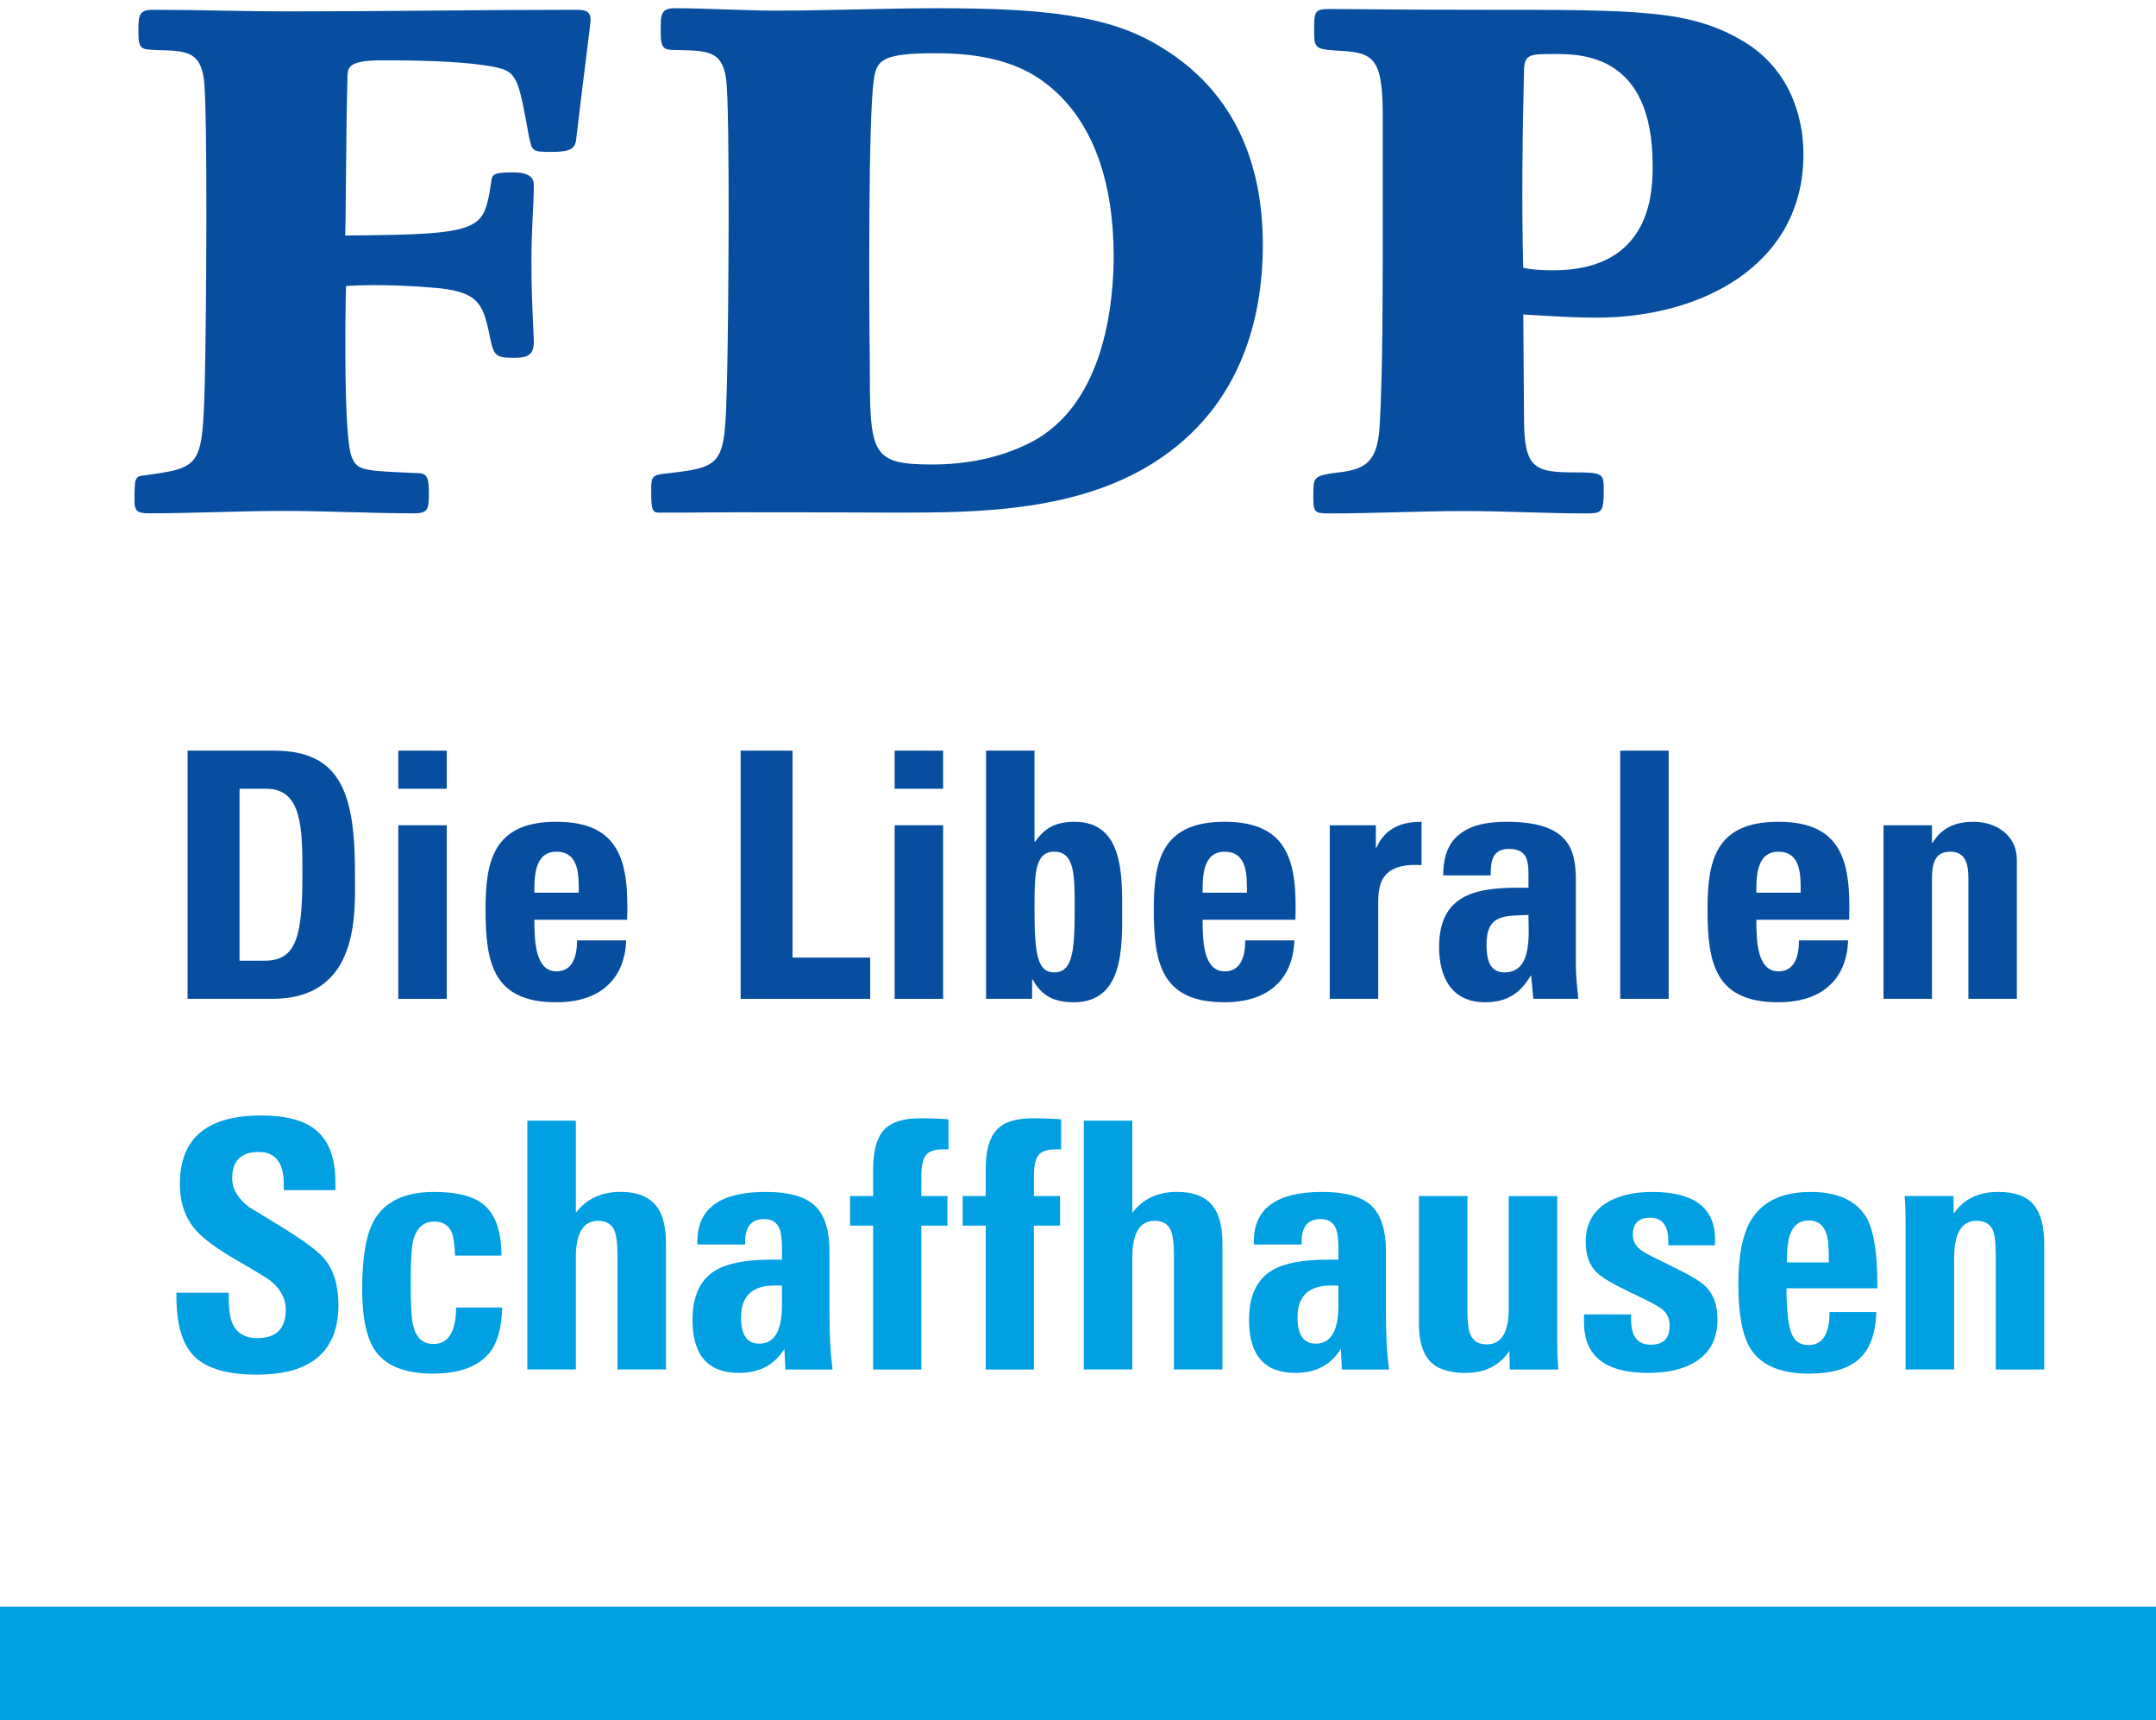 <?xml version="1.0" encoding="utf-8"?>
<!-- Generator: Adobe Illustrator 27.2.0, SVG Export Plug-In . SVG Version: 6.00 Build 0)  -->
<svg version="1.1" id="Layer_1" xmlns="http://www.w3.org/2000/svg" xmlns:xlink="http://www.w3.org/1999/xlink" x="0px" y="0px"
	 viewBox="0 0 76.773 61.248" style="enable-background:new 0 0 76.773 61.248;" xml:space="preserve">
<style type="text/css">
	.st0{fill:#00A0E2;}
	.st1{fill:#074EA1;}
	.st2{fill:none;}
</style>
<rect y="57.201" class="st0" width="76.773" height="4.047"/>
<g>
	<path class="st1" d="M6.68,26.724h3.084c2.423,0,2.876,1.615,2.876,4.369
		c0,1.359,0.208,4.467-2.95,4.467H6.68V26.724z M8.529,34.202h0.893
		c1.126,0,1.347-0.846,1.347-3.061c0-1.627,0-3.06-1.285-3.06H8.529V34.202z"/>
	<path class="st1" d="M15.909,26.724v1.357h-1.726v-1.357H15.909z M15.909,35.56h-1.726
		v-6.18h1.726V35.56z"/>
	<path class="st1" d="M19.029,32.745c0,0.734,0.025,1.836,0.783,1.836
		c0.612,0,0.735-0.588,0.735-1.102h1.75c-0.024,0.674-0.245,1.225-0.662,1.603
		c-0.403,0.379-1.015,0.6-1.824,0.6c-2.227,0-2.521-1.357-2.521-3.293
		c0-1.69,0.245-3.133,2.521-3.133c2.326,0,2.583,1.506,2.521,3.488H19.029z
		 M20.609,31.779c0-0.6,0.024-1.457-0.797-1.457
		c-0.795,0-0.783,0.932-0.783,1.457H20.609z"/>
	<path class="st1" d="M26.373,35.56v-8.836h1.848v7.367h2.766v1.469H26.373z"/>
	<path class="st1" d="M33.583,26.724v1.357h-1.726v-1.357H33.583z M33.583,35.56h-1.726
		v-6.18h1.726V35.56z"/>
	<path class="st1" d="M35.112,26.724h1.726v3.242h0.024
		c0.355-0.525,0.783-0.709,1.407-0.709c1.738,0,1.69,1.922,1.69,3.17
		c0,1.273,0.062,3.256-1.726,3.256c-0.661,0-1.138-0.207-1.457-0.809h-0.024v0.685
		h-1.64V26.724z M38.269,32.415c0-1.236,0.013-2.094-0.734-2.094
		c-0.71,0-0.697,0.857-0.697,2.094c0,1.555,0.11,2.203,0.697,2.203
		C38.159,34.618,38.269,33.97,38.269,32.415z"/>
	<path class="st1" d="M42.824,32.745c0,0.734,0.024,1.836,0.783,1.836
		c0.612,0,0.734-0.588,0.734-1.102h1.75c-0.024,0.674-0.244,1.225-0.66,1.603
		c-0.404,0.379-1.016,0.6-1.824,0.6c-2.228,0-2.522-1.357-2.522-3.293
		c0-1.69,0.245-3.133,2.522-3.133c2.326,0,2.583,1.506,2.521,3.488H42.824z
		 M44.402,31.779c0-0.6,0.024-1.457-0.795-1.457
		c-0.795,0-0.783,0.932-0.783,1.457H44.402z"/>
	<path class="st1" d="M48.992,29.38v0.795h0.024c0.318-0.709,0.906-0.918,1.604-0.918
		v1.543c-1.519-0.1-1.543,0.783-1.543,1.395v3.365h-1.726v-6.18H48.992z"/>
	<path class="st1" d="M56.116,34.411c0,0.379,0.05,0.77,0.086,1.148h-1.603l-0.074-0.818
		h-0.025c-0.367,0.637-0.869,0.941-1.615,0.941c-1.2,0-1.64-0.893-1.64-1.971
		c0-2.043,1.579-2.129,3.183-2.105v-0.477c0-0.527-0.074-0.906-0.698-0.906
		c-0.6,0-0.649,0.453-0.649,0.943H51.391c0-0.748,0.232-1.225,0.636-1.506
		c0.392-0.293,0.955-0.404,1.616-0.404c2.19,0,2.472,0.943,2.472,2.068V34.411z
		 M52.933,33.64c0,0.439,0.074,0.978,0.637,0.978c1.015,0,0.857-1.371,0.857-2.045
		C53.57,32.611,52.933,32.538,52.933,33.64z"/>
	<path class="st1" d="M59.42,26.724v8.836h-1.726v-8.836H59.42z"/>
	<path class="st1" d="M62.542,32.745c0,0.734,0.024,1.836,0.783,1.836
		c0.612,0,0.734-0.588,0.734-1.102h1.75c-0.023,0.674-0.244,1.225-0.66,1.603
		c-0.404,0.379-1.016,0.6-1.824,0.6c-2.228,0-2.522-1.357-2.522-3.293
		c0-1.69,0.245-3.133,2.522-3.133c2.326,0,2.583,1.506,2.521,3.488H62.542z
		 M64.12,31.779c0-0.6,0.024-1.457-0.795-1.457
		c-0.795,0-0.783,0.932-0.783,1.457H64.12z"/>
	<path class="st1" d="M68.795,30.003h0.025c0.17-0.281,0.379-0.465,0.611-0.574
		c0.244-0.123,0.525-0.172,0.846-0.172c0.818,0,1.541,0.49,1.541,1.346v4.957
		h-1.725v-4.258c0-0.553-0.098-0.98-0.65-0.98c-0.551,0-0.648,0.428-0.648,0.98
		v4.258h-1.725v-6.18h1.725V30.003z"/>
</g>
<g>
	<path class="st1" d="M7.261,2.823C7.12,1.811,6.614,1.811,5.575,1.782
		c-0.534-0.028-0.647,0-0.647-0.646c0-0.562,0-0.787,0.506-0.787
		c1.602,0,3.232,0.057,4.833,0.057c3.428,0,6.829-0.057,10.257-0.057
		c0.337,0,0.506,0.057,0.506,0.365c0,0.141-0.281,2.249-0.506,4.187
		c-0.028,0.394-0.197,0.507-0.899,0.507c-0.675,0-0.675-0.028-0.787-0.534
		c-0.394-2.164-0.422-2.333-1.292-2.501c-1.237-0.225-3.063-0.225-3.962-0.225
		c-1.152,0-1.181,0.252-1.208,0.505c-0.056,1.798-0.056,5.086-0.084,5.732
		c2.838-0.027,4.187-0.056,4.721-0.534c0.281-0.253,0.365-0.618,0.478-1.377
		c0.028-0.281,0.112-0.337,0.787-0.337c0.646,0,0.73,0.253,0.73,0.449
		c0,0.759-0.084,1.433-0.084,2.754c0,1.49,0.084,2.501,0.084,2.837
		c0,0.507-0.281,0.562-0.73,0.562c-0.703,0-0.703-0.112-0.871-0.928
		c-0.225-1.011-0.393-1.461-2.051-1.574c-0.31-0.027-1.743-0.14-3.035-0.055
		c-0.028,1.039-0.085,5.338,0.197,6.07c0.197,0.505,0.393,0.505,2.304,0.59
		c0.309,0,0.45,0.056,0.45,0.646c0,0.618,0,0.787-0.534,0.787
		c-1.546,0-3.091-0.085-4.637-0.085c-1.602,0-3.232,0.085-4.833,0.085
		c-0.337,0-0.478-0.085-0.478-0.393c0-0.843,0-0.928,0.337-0.956
		c2.024-0.281,2.08-0.281,2.164-3.26C7.345,11.562,7.401,3.974,7.261,2.823z"/>
	<path class="st1" d="M41.37,16.283c-2.839,1.967-6.632,1.967-9.471,1.967
		c-0.955,0-5.087-0.028-7.587,0h-0.842c-0.253,0-0.281-0.113-0.281-0.787
		c0-0.421,0-0.534,0.393-0.59c2.22-0.253,2.22-0.253,2.304-3.232
		c0.056-2.108,0.113-9.667-0.028-10.819C25.718,1.811,25.212,1.811,24.172,1.782
		c-0.534,0-0.646,0-0.646-0.674c0-0.589,0-0.815,0.505-0.815
		c1.208,0,2.389,0.085,3.598,0.085c1.911,0,3.85-0.085,5.761-0.085
		c3.794,0,6.098,0.253,7.897,1.35c3.175,1.882,3.681,5.001,3.681,7.082
		C44.967,10.887,44.433,14.176,41.37,16.283z M31.113,2.878
		c-0.197,1.321-0.168,8.009-0.141,9.948c0,3.316,0,3.71,2.22,3.71
		c1.208,0,2.389-0.225,3.457-0.759c2.782-1.376,3.007-5.255,3.007-6.66
		c0-2.361-0.59-4.889-2.614-6.294c-0.899-0.619-2.107-0.927-3.681-0.927
		C31.478,1.895,31.198,2.092,31.113,2.878z"/>
	<path class="st1" d="M54.269,14.907c0,1.798,0.394,1.911,1.855,1.911
		c0.927,0,0.983,0.056,0.983,0.561c0,0.815-0.028,0.9-0.59,0.9
		c-1.461,0-2.895-0.085-4.356-0.085c-1.602,0-3.231,0.085-4.834,0.085
		c-0.533,0-0.561-0.056-0.561-0.618c0-0.646,0-0.703,0.674-0.814
		c0.984-0.113,1.602-0.197,1.687-1.658c0.112-1.968,0.112-4.469,0.112-8.852
		V4.199c0-2.023-0.252-2.332-1.489-2.388c-0.899-0.057-0.955-0.057-0.955-0.703
		c0-0.674,0-0.787,0.533-0.787c0.928,0,2.277,0.028,5.509,0.028
		c5.536,0,7.362,0,9.246,1.124c1.601,0.956,2.136,2.614,2.136,4.019
		c0,3.962-3.654,5.817-7.363,5.817c-0.871,0-1.658-0.057-2.613-0.112L54.269,14.907
		z M55.309,9.623c3.512,0,3.54-2.811,3.54-3.738c0-3.962-2.529-3.962-3.513-3.962
		c-0.871,0-1.068,0-1.068,0.645c-0.056,2.135-0.085,4.862-0.028,6.969
		C54.55,9.595,54.859,9.623,55.309,9.623z"/>
</g>
<rect x="4.837" y="18.278" class="st2" width="8.447" height="8.447"/>
<rect x="4.837" y="48.753" class="st2" width="8.447" height="8.447"/>
<rect x="4.837" y="35.683" class="st2" width="28.346" height="4.224"/>
<g id="Ortspartei">
	<path class="st0" d="M12.051,46.451c0,1.658-0.968,2.487-2.903,2.487
		c-1.029,0-1.764-0.208-2.205-0.625c-0.441-0.417-0.661-1.139-0.661-2.168v-0.123
		h1.862v0.147c0,0.466,0.053,0.801,0.159,1.005
		c0.164,0.31,0.449,0.465,0.857,0.465c0.678,0,1.017-0.339,1.017-1.017
		c0-0.392-0.184-0.735-0.551-1.029c-0.041-0.032-0.157-0.108-0.349-0.227
		c-0.192-0.118-0.472-0.284-0.839-0.496c-0.367-0.212-0.669-0.406-0.906-0.582
		c-0.237-0.175-0.413-0.329-0.527-0.459c-0.4-0.433-0.6-0.993-0.6-1.678
		c0-1.625,0.963-2.438,2.891-2.438c0.898,0,1.552,0.176,1.96,0.527
		c0.458,0.384,0.686,0.992,0.686,1.825v0.306h-1.837v-0.22
		c0-0.76-0.298-1.14-0.894-1.14c-0.629,0-0.943,0.314-0.943,0.943
		c0,0.376,0.204,0.719,0.612,1.029c0.196,0.114,0.392,0.232,0.588,0.355
		c0.196,0.123,0.396,0.245,0.6,0.368c0.384,0.237,0.696,0.445,0.937,0.625
		c0.241,0.18,0.418,0.335,0.533,0.466C11.88,45.206,12.051,45.758,12.051,46.451z
		"/>
	<path class="st0" d="M17.883,46.55c-0.017,0.727-0.171,1.27-0.466,1.629
		c-0.408,0.482-1.074,0.723-1.997,0.723c-0.98,0-1.662-0.265-2.046-0.796
		c-0.318-0.449-0.478-1.188-0.478-2.217c0-1.143,0.147-1.968,0.441-2.474
		c0.392-0.653,1.098-0.98,2.119-0.98c0.85,0,1.454,0.163,1.813,0.49
		c0.392,0.359,0.588,0.952,0.588,1.776H16.205
		c-0.017-0.375-0.053-0.645-0.11-0.809c-0.114-0.27-0.323-0.404-0.625-0.404
		c-0.392,0-0.645,0.229-0.759,0.686c-0.057,0.221-0.086,0.731-0.086,1.531
		c0,0.768,0.029,1.262,0.086,1.482c0.106,0.441,0.347,0.661,0.723,0.661
		c0.531,0,0.8-0.433,0.809-1.298H17.883z"/>
	<path class="st0" d="M21.987,48.755v-4.104c0-0.368-0.033-0.641-0.098-0.821
		c-0.098-0.245-0.294-0.368-0.588-0.368c-0.531,0-0.796,0.437-0.796,1.311v3.981
		h-1.727v-8.857h1.727v3.283c0.375-0.498,0.907-0.747,1.593-0.747
		c0.588,0,1.012,0.167,1.274,0.502c0.229,0.286,0.343,0.743,0.343,1.372v4.447
		H21.987z"/>
	<path class="st0" d="M27.968,48.755l-0.037-0.735c-0.351,0.572-0.89,0.857-1.617,0.857
		c-1.103,0-1.654-0.629-1.654-1.887c0-0.849,0.274-1.437,0.821-1.764
		c0.425-0.253,1.078-0.38,1.96-0.38H27.846v-0.331
		c0-0.368-0.028-0.621-0.085-0.76c-0.09-0.237-0.274-0.355-0.551-0.355
		c-0.449,0-0.674,0.265-0.674,0.796v0.11h-1.703V44.198
		c0-1.176,0.812-1.764,2.438-1.764c0.809,0,1.388,0.161,1.74,0.484
		c0.351,0.322,0.526,0.872,0.526,1.647v2.254c0,0.743,0.037,1.389,0.11,1.936
		H27.968z M27.846,45.766h-0.27c-0.792,0-1.188,0.379-1.188,1.139
		c0,0.621,0.216,0.931,0.649,0.931c0.539,0,0.808-0.457,0.808-1.372V45.766z"/>
	<path class="st0" d="M33.775,40.927c-0.033-0.008-0.082-0.012-0.147-0.012
		c-0.335,0-0.556,0.071-0.662,0.214s-0.159,0.398-0.159,0.766v0.686h0.931v1.053
		h-0.931v5.121h-1.715v-5.121h-0.821v-1.053h0.821v-0.968
		c0-0.637,0.126-1.097,0.379-1.378c0.253-0.282,0.682-0.422,1.287-0.422
		c0.384,0,0.723,0.012,1.017,0.037V40.927z"/>
	<path class="st0" d="M37.784,40.927c-0.033-0.008-0.082-0.012-0.147-0.012
		c-0.335,0-0.556,0.071-0.662,0.214s-0.159,0.398-0.159,0.766v0.686h0.931v1.053
		h-0.931v5.121h-1.715v-5.121h-0.821v-1.053h0.821v-0.968
		c0-0.637,0.126-1.097,0.379-1.378c0.253-0.282,0.682-0.422,1.287-0.422
		c0.384,0,0.723,0.012,1.017,0.037V40.927z"/>
	<path class="st0" d="M41.802,48.755v-4.104c0-0.368-0.033-0.641-0.098-0.821
		c-0.098-0.245-0.294-0.368-0.588-0.368c-0.531,0-0.796,0.437-0.796,1.311v3.981
		h-1.727v-8.857h1.727v3.283c0.375-0.498,0.907-0.747,1.593-0.747
		c0.588,0,1.012,0.167,1.274,0.502c0.229,0.286,0.343,0.743,0.343,1.372v4.447
		H41.802z"/>
	<path class="st0" d="M47.784,48.755l-0.037-0.735c-0.351,0.572-0.89,0.857-1.617,0.857
		c-1.103,0-1.654-0.629-1.654-1.887c0-0.849,0.274-1.437,0.821-1.764
		c0.425-0.253,1.078-0.38,1.96-0.38h0.404v-0.331
		c0-0.368-0.028-0.621-0.085-0.76c-0.09-0.237-0.274-0.355-0.551-0.355
		c-0.449,0-0.674,0.265-0.674,0.796v0.11h-1.703V44.198
		c0-1.176,0.812-1.764,2.438-1.764c0.809,0,1.388,0.161,1.74,0.484
		c0.351,0.322,0.526,0.872,0.526,1.647v2.254c0,0.743,0.037,1.389,0.11,1.936
		H47.784z M47.661,45.766h-0.27c-0.792,0-1.188,0.379-1.188,1.139
		c0,0.621,0.216,0.931,0.649,0.931c0.539,0,0.808-0.457,0.808-1.372V45.766z"/>
	<path class="st0" d="M53.761,48.755l-0.012-0.662c-0.351,0.523-0.87,0.784-1.556,0.784
		c-0.588,0-1.013-0.139-1.274-0.417c-0.262-0.278-0.392-0.723-0.392-1.335v-4.544
		h1.727v4.104c0,0.368,0.033,0.637,0.098,0.809
		c0.098,0.245,0.294,0.368,0.588,0.368c0.522,0,0.784-0.425,0.784-1.274v-4.005
		h1.727v5.169c0,0.318,0.012,0.653,0.037,1.004H53.761z"/>
	<path class="st0" d="M61.158,46.978c0,0.662-0.25,1.156-0.748,1.482
		c-0.425,0.278-1,0.417-1.727,0.417c-1.519,0-2.279-0.6-2.279-1.801V46.795
		h1.678v0.184c0,0.596,0.233,0.895,0.698,0.895c0.449,0,0.674-0.225,0.674-0.674
		c0-0.261-0.094-0.461-0.282-0.6c-0.13-0.106-0.494-0.298-1.09-0.576
		c-0.637-0.302-1.049-0.547-1.237-0.735c-0.253-0.253-0.38-0.612-0.38-1.078
		c0-0.612,0.245-1.074,0.735-1.384c0.425-0.261,0.968-0.392,1.629-0.392
		c1.495,0,2.242,0.563,2.242,1.69v0.208h-1.666v-0.27
		c-0.033-0.474-0.249-0.71-0.649-0.71c-0.408,0-0.612,0.204-0.612,0.613
		c0,0.245,0.126,0.445,0.38,0.6c0.065,0.049,0.408,0.225,1.029,0.527
		c0.612,0.294,1.008,0.531,1.188,0.71C61.018,46.08,61.158,46.472,61.158,46.978
		z"/>
	<path class="st0" d="M63.617,45.864c0,0.074,0,0.155,0,0.245s0.004,0.188,0.012,0.294
		c0.025,0.531,0.086,0.902,0.184,1.115c0.106,0.245,0.302,0.368,0.588,0.368
		c0.498,0,0.747-0.392,0.747-1.176h1.666c-0.024,0.768-0.229,1.325-0.612,1.672
		s-0.98,0.521-1.789,0.521c-1.013,0-1.707-0.298-2.083-0.894
		c-0.286-0.458-0.429-1.221-0.429-2.291c0-1.062,0.163-1.841,0.49-2.34
		c0.408-0.628,1.102-0.943,2.082-0.943c0.98,0,1.649,0.314,2.009,0.943
		c0.245,0.458,0.368,1.233,0.368,2.328v0.159H63.617z M65.123,44.945
		c0-0.392-0.012-0.662-0.037-0.809c-0.074-0.458-0.298-0.686-0.674-0.686
		c-0.408,0-0.653,0.257-0.735,0.771c-0.033,0.188-0.049,0.429-0.049,0.723H65.123z
		"/>
	<path class="st0" d="M71.067,48.755V44.638c0-0.384-0.033-0.661-0.099-0.833
		c-0.098-0.229-0.294-0.343-0.588-0.343c-0.53,0-0.796,0.445-0.796,1.335v3.957
		h-1.728v-5.182c0-0.474-0.012-0.804-0.036-0.992h1.739l0.012,0.625
		c0.352-0.515,0.878-0.771,1.581-0.771c0.588,0,1.008,0.151,1.262,0.453
		c0.253,0.302,0.379,0.776,0.379,1.421v4.447H71.067z"/>
</g>
</svg>
